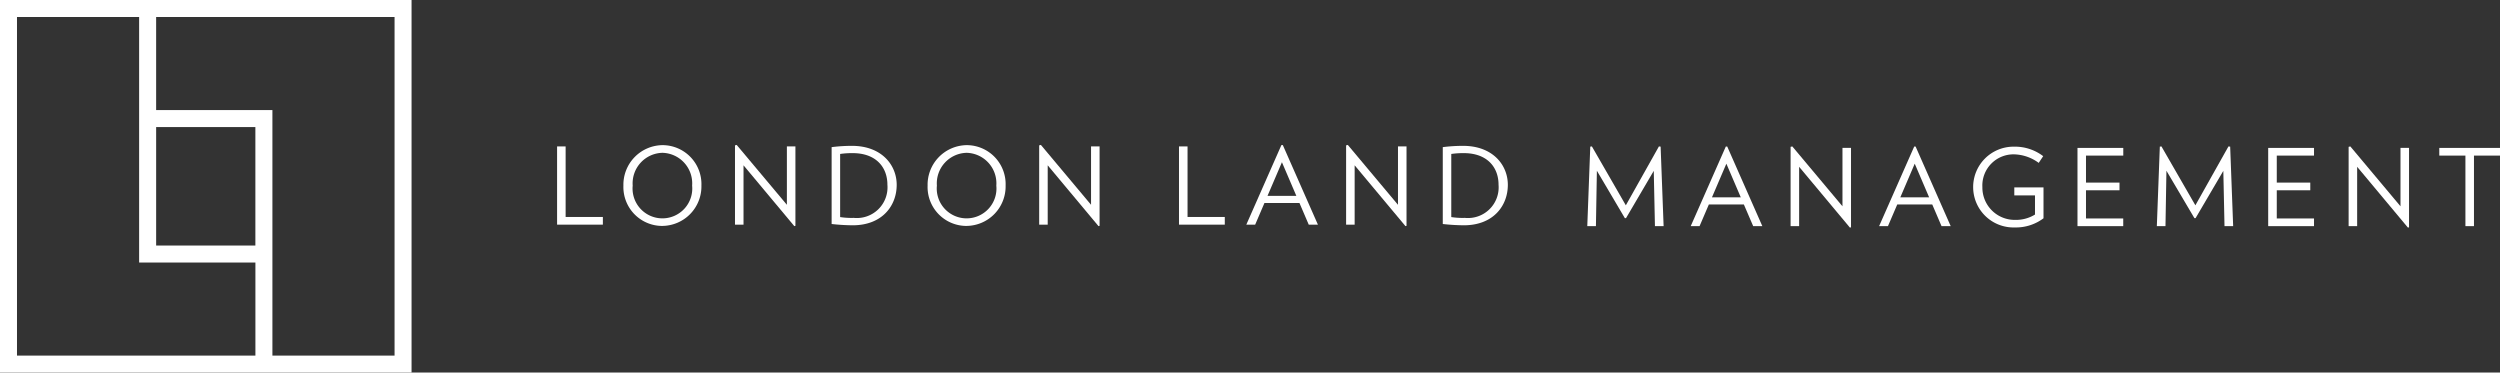 <?xml version="1.0" encoding="UTF-8"?> <svg xmlns="http://www.w3.org/2000/svg" width="307.772" height="45.866" viewBox="0 0 307.772 45.866"><rect x="0" y="0" width="307.772" height="45.866" fill="#333333" stroke="none"/><g id="Group_93" data-name="Group 93" transform="translate(-259 -33.884)"><path id="Path_26" data-name="Path 26" d="M238.044,42.224v-9.63h1.051v8.685h4.585v.945Z" transform="translate(89.538 19.316)" fill="#fff"></path><path id="Path_27" data-name="Path 27" d="M273.586,41.946a4.788,4.788,0,0,1-4.756-4.966A4.874,4.874,0,0,1,273.678,32a4.8,4.8,0,0,1,4.756,4.979,4.863,4.863,0,0,1-4.848,4.966m.053-9a3.762,3.762,0,0,0-3.666,4.034,3.676,3.676,0,1,0,7.317,0,3.76,3.76,0,0,0-3.652-4.034" transform="translate(66.917 19.752)" fill="#fff"></path><path id="Path_28" data-name="Path 28" d="M327.916,41.9l-6.254-7.488v7.305h-1.05V31.955l.21-.051L327,39.273V32.087h1.051v9.775Z" transform="translate(28.872 19.823)" fill="#fff"></path><path id="Path_29" data-name="Path 29" d="M368.06,42.121a24.507,24.507,0,0,1-2.6-.158V32.5a19.794,19.794,0,0,1,2.51-.158c3.613,0,5.5,2.326,5.5,4.8,0,2.588-1.8,4.979-5.412,4.979m0-8.881a9.732,9.732,0,0,0-1.551.1V41.11a9.2,9.2,0,0,0,1.682.1,3.777,3.777,0,0,0,4.138-4.072c0-2.233-1.471-3.9-4.269-3.9" transform="translate(-4.079 19.498)" fill="#fff"></path><path id="Path_30" data-name="Path 30" d="M414.765,41.946a4.788,4.788,0,0,1-4.756-4.966A4.874,4.874,0,0,1,414.857,32a4.8,4.8,0,0,1,4.756,4.979,4.863,4.863,0,0,1-4.848,4.966m.053-9a3.762,3.762,0,0,0-3.666,4.034,3.676,3.676,0,1,0,7.317,0,3.76,3.76,0,0,0-3.652-4.034" transform="translate(-36.813 19.752)" fill="#fff"></path><path id="Path_31" data-name="Path 31" d="M469.094,41.9l-6.254-7.488v7.305h-1.05V31.955L462,31.9l6.175,7.37V32.087h1.051v9.775Z" transform="translate(-74.858 19.823)" fill="#fff"></path><path id="Path_32" data-name="Path 32" d="M526.684,42.224v-9.63h1.052v8.685h4.585v.945Z" transform="translate(-122.539 19.316)" fill="#fff"></path><path id="Path_33" data-name="Path 33" d="M565.606,41.753l-1.143-2.667h-4.309l-1.143,2.667h-1.09l4.322-9.8h.171l4.322,9.8Zm-3.3-7.686-1.774,4.14h3.547Z" transform="translate(-145.489 19.787)" fill="#fff"></path><path id="Path_34" data-name="Path 34" d="M611.557,41.9,605.3,34.412v7.305h-1.051V31.955l.211-.051,6.175,7.37V32.087h1.051v9.775Z" transform="translate(-179.531 19.823)" fill="#fff"></path><path id="Path_35" data-name="Path 35" d="M651.7,42.121a24.513,24.513,0,0,1-2.6-.158V32.5a19.8,19.8,0,0,1,2.51-.158c3.613,0,5.5,2.326,5.5,4.8,0,2.588-1.8,4.979-5.412,4.979m0-8.881a9.729,9.729,0,0,0-1.551.1V41.11a9.2,9.2,0,0,0,1.682.1,3.777,3.777,0,0,0,4.138-4.072c0-2.233-1.471-3.9-4.269-3.9" transform="translate(-212.482 19.498)" fill="#fff"></path><path id="Path_36" data-name="Path 36" d="M246.373,113.134l-.145-6.805-3.415,5.82h-.145l-3.442-5.833-.118,6.818h-1.064l.368-9.787.2-.026,4.178,7.251,4.073-7.251.21.026.368,9.787Z" transform="translate(216.365 -51.411)" fill="#fff"></path><path id="Path_37" data-name="Path 37" d="M293.747,113.169,292.6,110.5h-4.309l-1.143,2.667h-1.09l4.322-9.8h.171l4.322,9.8Zm-3.3-7.686-1.774,4.14h3.547Z" transform="translate(181.085 -51.446)" fill="#fff"></path><path id="Path_38" data-name="Path 38" d="M339.7,113.317l-6.254-7.489v7.305h-1.051v-9.762l.211-.051,6.175,7.37V103.5h1.051v9.775Z" transform="translate(147.043 -51.41)" fill="#fff"></path><path id="Path_39" data-name="Path 39" d="M381.166,113.169l-1.143-2.667h-4.309l-1.143,2.667h-1.09l4.322-9.8h.17l4.322,9.8Zm-3.3-7.686-1.774,4.14h3.547Z" transform="translate(116.854 -51.446)" fill="#fff"></path><path id="Path_40" data-name="Path 40" d="M425.762,108.436v3.8a5.642,5.642,0,0,1-3.521,1.13,4.974,4.974,0,1,1-.118-9.945,5.738,5.738,0,0,1,3.6,1.169l-.552.828a5.306,5.306,0,0,0-3.034-1.051,3.834,3.834,0,0,0-3.9,4.034,3.982,3.982,0,0,0,4.02,4.034,4.476,4.476,0,0,0,2.457-.658V109.42h-2.548v-.984Z" transform="translate(84.812 -51.481)" fill="#fff"></path><path id="Path_41" data-name="Path 41" d="M465.553,113.641v-9.63h5.637v.945H466.6v3.325h4.125v.945H466.6v3.47h4.585v.945Z" transform="translate(49.204 -51.917)" fill="#fff"></path><path id="Path_42" data-name="Path 42" d="M510.712,113.134l-.145-6.805-3.416,5.82h-.145l-3.442-5.833-.118,6.818h-1.064l.368-9.787.2-.026,4.177,7.251,4.073-7.251.21.026.368,9.787Z" transform="translate(22.144 -51.411)" fill="#fff"></path><path id="Path_43" data-name="Path 43" d="M554.06,113.641v-9.63H559.7v.945h-4.585v3.325h4.125v.945h-4.125v3.47H559.7v.945Z" transform="translate(-15.825 -51.917)" fill="#fff"></path><path id="Path_44" data-name="Path 44" d="M598.691,113.317l-6.254-7.489v7.305h-1.05v-9.762l.21-.051,6.175,7.37V103.5h1.051v9.775Z" transform="translate(-43.251 -51.41)" fill="#fff"></path><path id="Path_45" data-name="Path 45" d="M637.734,104.957v8.685h-1.051v-8.685h-3.218v-.945h7.475v.945Z" transform="translate(-74.167 -51.918)" fill="#fff"></path><path id="Path_46" data-name="Path 46" d="M19.223,15.643H31.439V30.227H19.223ZM2.092,2.092H17.128l0,30.227H31.443V43.774H2.092Zm17.13,0H48.574V43.774H33.536l0-30.223H19.222ZM0,45.866H50.666V0H0Z" transform="translate(259 33.884)" fill="#fff"></path></g></svg> 